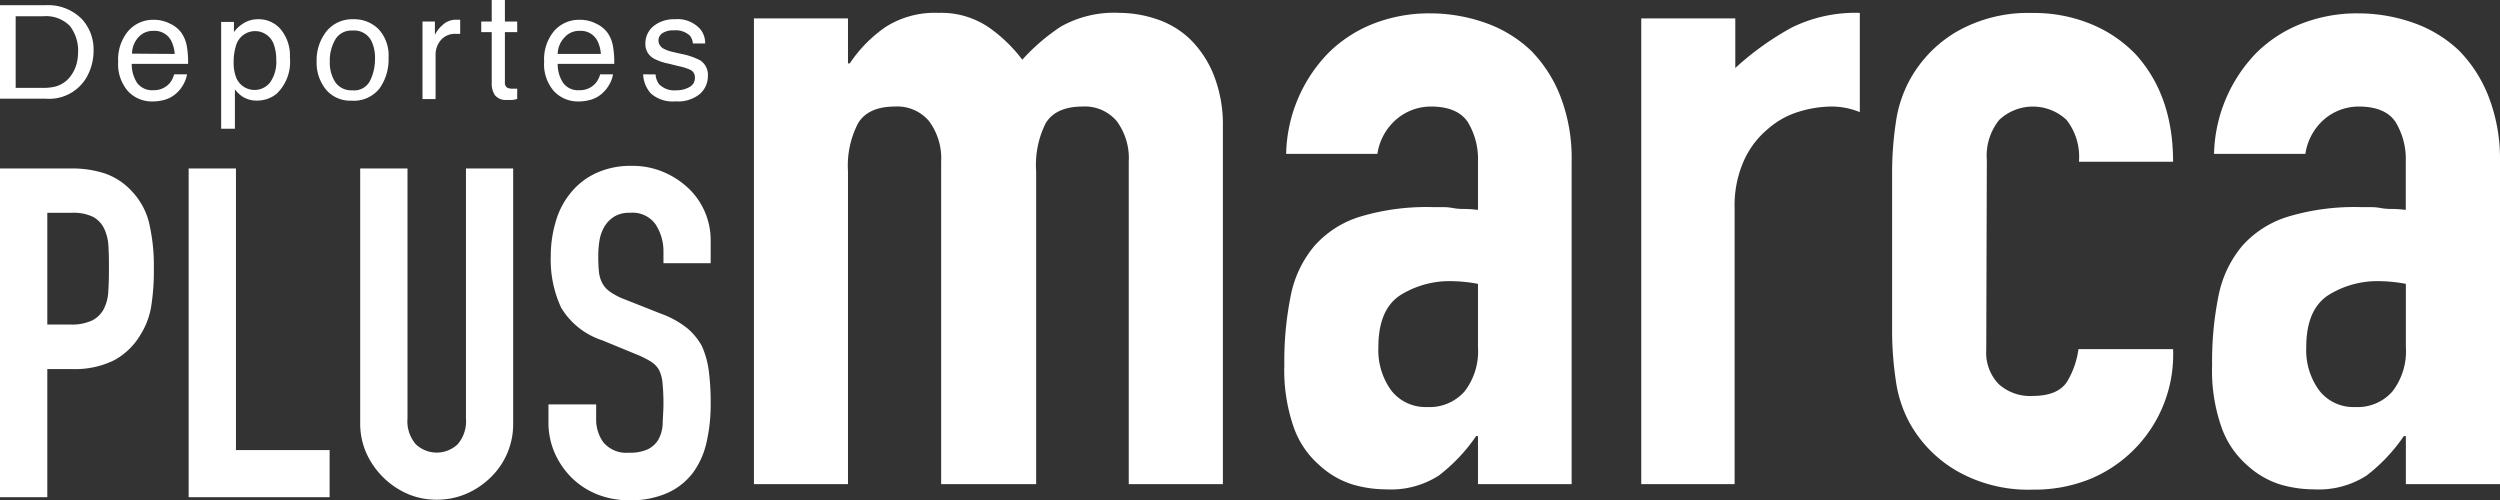 <svg xmlns="http://www.w3.org/2000/svg" viewBox="0 0 260 52"><rect x="0" y="0" width="260" height="52" fill="#333333" stroke="none"/><g id="ba9d8dc7-8685-4dec-985c-dfdf2923563d" data-name="Capa 2"><g id="e2c95517-1d4c-4951-b90b-a5e198b8b2ae" data-name="Capa 2"><path d="M0,.54H4.77A4.93,4.93,0,0,1,8.53,2a4.65,4.65,0,0,1,1.2,3.29A5.58,5.58,0,0,1,9,8.05a4.49,4.49,0,0,1-4.27,2.21H0Zm4.45,8.6A5.33,5.33,0,0,0,5.77,9,2.93,2.93,0,0,0,7.28,8,3.82,3.82,0,0,0,8,6.5a4.85,4.85,0,0,0,.12-1,4.2,4.2,0,0,0-.86-2.81,3.49,3.49,0,0,0-2.77-1H1.63V9.14Z" fill="#fff"/><path d="M17.68,2.46a3,3,0,0,1,1.22,1,3.52,3.52,0,0,1,.54,1.41,9.27,9.27,0,0,1,.12,1.77H13.7a3.59,3.59,0,0,0,.57,2,1.94,1.94,0,0,0,1.67.74,2.17,2.17,0,0,0,1.68-.7,2.39,2.39,0,0,0,.49-.95h1.34a3,3,0,0,1-.35,1,3.52,3.52,0,0,1-.67.89,3.08,3.08,0,0,1-1.51.81,4.63,4.63,0,0,1-1.1.12,3.37,3.37,0,0,1-2.53-1.09,4.28,4.28,0,0,1-1-3.06A4.59,4.59,0,0,1,13.3,3.27,3.41,3.41,0,0,1,16,2.06,3.59,3.59,0,0,1,17.68,2.46Zm.49,3.15a3.59,3.59,0,0,0-.38-1.4,1.94,1.94,0,0,0-1.84-1,2,2,0,0,0-1.56.67,2.57,2.57,0,0,0-.66,1.7Z" fill="#fff"/><path d="M23,2.28h1.33V3.34a3.38,3.38,0,0,1,.89-.85A2.84,2.84,0,0,1,26.82,2a3,3,0,0,1,2.33,1,4.25,4.25,0,0,1,1,3,4.58,4.58,0,0,1-1.38,3.75,3.19,3.19,0,0,1-2,.71,2.72,2.72,0,0,1-1.53-.4,3.14,3.14,0,0,1-.81-.77v4.1H23Zm5.1,6.28a3.71,3.71,0,0,0,.63-2.36,4.52,4.52,0,0,0-.28-1.65,2.06,2.06,0,0,0-3.87.08,5.65,5.65,0,0,0-.28,1.9,4.1,4.1,0,0,0,.28,1.58,2.06,2.06,0,0,0,3.52.45Z" fill="#fff"/><path d="M39.34,3a4,4,0,0,1,1.07,3,5.19,5.19,0,0,1-.94,3.2,3.41,3.41,0,0,1-2.92,1.27,3.3,3.3,0,0,1-2.62-1.12,4.43,4.43,0,0,1-1-3A4.82,4.82,0,0,1,34,3.2,3.45,3.45,0,0,1,36.73,2,3.6,3.6,0,0,1,39.34,3ZM38.5,8.37A5.06,5.06,0,0,0,39,6.12a4,4,0,0,0-.36-1.83,2,2,0,0,0-2-1.11,1.91,1.91,0,0,0-1.78.95,4.27,4.27,0,0,0-.56,2.27,3.76,3.76,0,0,0,.56,2.13,2,2,0,0,0,1.77.86A1.84,1.84,0,0,0,38.5,8.37Z" fill="#fff"/><path d="M43.94,2.24h1.29V3.63a3,3,0,0,1,.77-1,2,2,0,0,1,1.42-.58h.13l.31,0V3.52l-.22,0h-.22a1.94,1.94,0,0,0-1.58.66,2.31,2.31,0,0,0-.54,1.51v4.61H43.94Z" fill="#fff"/><path d="M51.14,0h1.37V2.24h1.28v1.1H52.51V8.58a.57.57,0,0,0,.28.56,1.33,1.33,0,0,0,.53.08h.21l.26,0v1.07a2.56,2.56,0,0,1-.48.1,4.68,4.68,0,0,1-.55,0,1.46,1.46,0,0,1-1.28-.48,2.13,2.13,0,0,1-.34-1.26V3.34H50.05V2.24h1.09Z" fill="#fff"/><path d="M62,2.46a3,3,0,0,1,1.22,1,3.52,3.52,0,0,1,.54,1.41,9.27,9.27,0,0,1,.12,1.77H58a3.51,3.51,0,0,0,.58,2,1.91,1.91,0,0,0,1.66.74,2.17,2.17,0,0,0,1.68-.7,2.55,2.55,0,0,0,.5-.95h1.33a2.82,2.82,0,0,1-.35,1,3.52,3.52,0,0,1-.67.89,3.08,3.08,0,0,1-1.51.81,4.57,4.57,0,0,1-1.1.12,3.39,3.39,0,0,1-2.53-1.09,4.28,4.28,0,0,1-1-3.06,4.59,4.59,0,0,1,1-3.13A3.42,3.42,0,0,1,60.3,2.06,3.59,3.59,0,0,1,62,2.46Zm.49,3.15a3.59,3.59,0,0,0-.38-1.4,1.94,1.94,0,0,0-1.84-1,2,2,0,0,0-1.55.67A2.53,2.53,0,0,0,58,5.61Z" fill="#fff"/><path d="M68.18,7.74a1.94,1.94,0,0,0,.35,1,2.21,2.21,0,0,0,1.81.65,2.7,2.7,0,0,0,1.35-.33,1.06,1.06,0,0,0,.58-1,.85.85,0,0,0-.46-.79,5.35,5.35,0,0,0-1.18-.38l-1.09-.27A5.41,5.41,0,0,1,68,6.09a1.69,1.69,0,0,1-.88-1.51,2.32,2.32,0,0,1,.83-1.85A3.38,3.38,0,0,1,70.19,2a3.15,3.15,0,0,1,2.66,1.06,2.3,2.3,0,0,1,.49,1.46H72.06a1.44,1.44,0,0,0-.33-.83,2.16,2.16,0,0,0-1.65-.53,2,2,0,0,0-1.19.29.92.92,0,0,0-.41.77,1,1,0,0,0,.53.84,3.69,3.69,0,0,0,.91.33l.91.21a7.24,7.24,0,0,1,2,.68,1.81,1.81,0,0,1,.79,1.63,2.46,2.46,0,0,1-.82,1.85,3.55,3.55,0,0,1-2.52.78,3.44,3.44,0,0,1-2.58-.81,3.13,3.13,0,0,1-.81-2Z" fill="#fff"/><path d="M0,51.71V17.52H7.38a11,11,0,0,1,3.56.53,6.85,6.85,0,0,1,2.8,1.87,7.3,7.3,0,0,1,1.74,3.15A19.63,19.63,0,0,1,16,27.94a23.67,23.67,0,0,1-.27,3.89,8,8,0,0,1-1.13,3,7.15,7.15,0,0,1-2.7,2.62,9.14,9.14,0,0,1-4.43.93H4.92V51.71ZM4.92,22.13V33.75H7.28a5,5,0,0,0,2.32-.43,2.78,2.78,0,0,0,1.2-1.2,4.35,4.35,0,0,0,.46-1.78c.05-.7.07-1.49.07-2.35s0-1.56-.05-2.28a4.87,4.87,0,0,0-.43-1.9,2.76,2.76,0,0,0-1.16-1.25,4.69,4.69,0,0,0-2.22-.43Z" fill="#fff"/><path d="M19.62,51.71V17.52h4.92V46.81h9.74v4.9Z" fill="#fff"/><path d="M53.37,17.52V44a7.71,7.71,0,0,1-2.31,5.62,8.32,8.32,0,0,1-2.56,1.73,7.77,7.77,0,0,1-3.08.62,7.61,7.61,0,0,1-3.06-.62,8.4,8.4,0,0,1-4.27-4.25,7.57,7.57,0,0,1-.63-3.1V17.52h4.92v26a3.66,3.66,0,0,0,.87,2.69,3.17,3.17,0,0,0,4.34,0,3.66,3.66,0,0,0,.87-2.69v-26Z" fill="#fff"/><path d="M73.91,27.37H69V26.26a5.19,5.19,0,0,0-.8-2.9,2.94,2.94,0,0,0-2.68-1.23,3,3,0,0,0-1.63.39,3.13,3.13,0,0,0-1,1,4.17,4.17,0,0,0-.53,1.41,9.87,9.87,0,0,0-.14,1.66,15.8,15.8,0,0,0,.07,1.68,3.24,3.24,0,0,0,.36,1.2,2.62,2.62,0,0,0,.85.91,7,7,0,0,0,1.51.77l3.77,1.49a9.53,9.53,0,0,1,2.65,1.46A6.44,6.44,0,0,1,73,36a9.23,9.23,0,0,1,.72,2.62A25.48,25.48,0,0,1,73.91,42a17.49,17.49,0,0,1-.43,4,8.5,8.5,0,0,1-1.4,3.15,6.85,6.85,0,0,1-2.65,2.11,9.42,9.42,0,0,1-4,.77,8.92,8.92,0,0,1-3.33-.62,8.06,8.06,0,0,1-2.65-1.73,8.46,8.46,0,0,1-1.76-2.57,7.86,7.86,0,0,1-.65-3.2V42.06H62V43.6A4,4,0,0,0,62.75,46a3.11,3.11,0,0,0,2.68,1.08,4.35,4.35,0,0,0,1.95-.36,2.58,2.58,0,0,0,1.09-1,3.79,3.79,0,0,0,.45-1.61c0-.62.08-1.32.08-2.09a21.84,21.84,0,0,0-.1-2.21,3.77,3.77,0,0,0-.39-1.39,2.62,2.62,0,0,0-.89-.86,10.1,10.1,0,0,0-1.47-.72l-3.52-1.45A7.78,7.78,0,0,1,58.36,32a11.8,11.8,0,0,1-1.08-5.35A12.49,12.49,0,0,1,57.81,23a8.2,8.2,0,0,1,1.59-3A7.33,7.33,0,0,1,62,18a8.57,8.57,0,0,1,3.74-.75,8.15,8.15,0,0,1,3.35.68,8.63,8.63,0,0,1,2.63,1.77A7.44,7.44,0,0,1,73.91,25Z" fill="#fff"/><path d="M78.41,50.35V1.91h9.78V6.59h.19a14.13,14.13,0,0,1,3.7-3.77,9.5,9.5,0,0,1,5.51-1.48,8.77,8.77,0,0,1,5.28,1.53,15.5,15.5,0,0,1,3.45,3.34,20.82,20.82,0,0,1,4-3.44,11.27,11.27,0,0,1,6.14-1.43,12.25,12.25,0,0,1,3.74.62A9.22,9.22,0,0,1,123.69,4a10.86,10.86,0,0,1,2.49,3.68,14,14,0,0,1,1,5.5V50.35h-9.79V16.82a6.48,6.48,0,0,0-1.24-4.21,4.32,4.32,0,0,0-3.55-1.53c-1.86,0-3.14.58-3.84,1.72a9.65,9.65,0,0,0-1,5V50.35H97.88V16.82a6.48,6.48,0,0,0-1.25-4.21,4.31,4.31,0,0,0-3.55-1.53c-1.85,0-3.13.58-3.83,1.72a9.54,9.54,0,0,0-1.06,5V50.35Z" fill="#fff"/><path d="M153.71,50.35v-5h-.19a17.82,17.82,0,0,1-3.89,4.11,9.19,9.19,0,0,1-5.51,1.43,12.27,12.27,0,0,1-3.5-.52,9,9,0,0,1-3.41-2,9.28,9.28,0,0,1-2.64-3.87,18,18,0,0,1-1-6.54,34.32,34.32,0,0,1,.67-7.22,11.43,11.43,0,0,1,2.49-5.2,10.43,10.43,0,0,1,4.7-3,24,24,0,0,1,7.58-1h1.06a5.67,5.67,0,0,1,1.05.1,6.31,6.31,0,0,0,1.15.09,12.47,12.47,0,0,1,1.44.1V16.82a7.42,7.42,0,0,0-1.05-4.11c-.71-1.08-2-1.63-3.84-1.63a5.52,5.52,0,0,0-3.5,1.25A5.86,5.86,0,0,0,143.25,16h-9.49a15.49,15.49,0,0,1,4.41-10.51,13.76,13.76,0,0,1,4.6-3,15.91,15.91,0,0,1,6-1.1,17.21,17.21,0,0,1,5.75,1,13.24,13.24,0,0,1,4.7,2.87,14,14,0,0,1,3.07,4.78,17.81,17.81,0,0,1,1.16,6.69V50.35Zm0-20.83a16.12,16.12,0,0,0-2.69-.28,9.65,9.65,0,0,0-5.42,1.48c-1.5,1-2.25,2.78-2.25,5.4a7.14,7.14,0,0,0,1.34,4.49,4.51,4.51,0,0,0,3.74,1.72,4.83,4.83,0,0,0,3.89-1.63,6.81,6.81,0,0,0,1.39-4.58Z" fill="#fff"/><path d="M170.69,50.35V1.91h9.78V7.07a30.06,30.06,0,0,1,5.86-4.2,14.93,14.93,0,0,1,7.09-1.53V11.66a7.78,7.78,0,0,0-3-.58,11.73,11.73,0,0,0-3.31.53,8.6,8.6,0,0,0-3.21,1.77,9.15,9.15,0,0,0-2.5,3.25,11.42,11.42,0,0,0-1,5V50.35Z" fill="#fff"/><path d="M206.57,36.4a4.69,4.69,0,0,0,1.29,3.54,4.85,4.85,0,0,0,3.5,1.24c1.86,0,3.09-.54,3.7-1.63a8.84,8.84,0,0,0,1.1-3.24H226a14,14,0,0,1-8.54,13.47,15.35,15.35,0,0,1-6,1.14A15,15,0,0,1,203.55,49,13.11,13.11,0,0,1,198.61,44a12.88,12.88,0,0,1-1.44-4.4,35.13,35.13,0,0,1-.39-5.44v-16a35.22,35.22,0,0,1,.39-5.44,13,13,0,0,1,1.44-4.4,13.11,13.11,0,0,1,4.94-5.06,15,15,0,0,1,7.81-1.91,15.57,15.57,0,0,1,6.1,1.15,13.57,13.57,0,0,1,4.65,3.15Q226,9.93,226,16.82h-9.79a6.21,6.21,0,0,0-1.29-4.35,5.11,5.11,0,0,0-7,0,5.91,5.91,0,0,0-1.29,4.16Z" fill="#fff"/><path d="M250.21,50.35v-5H250a17.8,17.8,0,0,1-3.88,4.11,9.2,9.2,0,0,1-5.52,1.43,12.27,12.27,0,0,1-3.5-.52,9.08,9.08,0,0,1-3.41-2,9.36,9.36,0,0,1-2.63-3.87,17.75,17.75,0,0,1-1-6.54,34.32,34.32,0,0,1,.67-7.22,11.53,11.53,0,0,1,2.49-5.2,10.47,10.47,0,0,1,4.71-3,24,24,0,0,1,7.57-1h1.06a5.87,5.87,0,0,1,1.06.1,6.24,6.24,0,0,0,1.15.09,12.45,12.45,0,0,1,1.43.1V16.82a7.42,7.42,0,0,0-1.05-4.11c-.7-1.08-2-1.63-3.84-1.63a5.54,5.54,0,0,0-3.5,1.25A5.9,5.9,0,0,0,239.76,16h-9.5a15.59,15.59,0,0,1,4.41-10.51,13.8,13.8,0,0,1,4.61-3,15.86,15.86,0,0,1,6-1.1,17.23,17.23,0,0,1,5.76,1,13.24,13.24,0,0,1,4.7,2.87,14.11,14.11,0,0,1,3.07,4.78A17.82,17.82,0,0,1,260,16.63V50.35Zm0-20.83a16,16,0,0,0-2.68-.28,9.62,9.62,0,0,0-5.42,1.48c-1.5,1-2.26,2.78-2.26,5.4a7.08,7.08,0,0,0,1.35,4.49,4.49,4.49,0,0,0,3.74,1.72,4.8,4.8,0,0,0,3.88-1.63,6.81,6.81,0,0,0,1.39-4.58Z" fill="#fff"/></g></g></svg>
